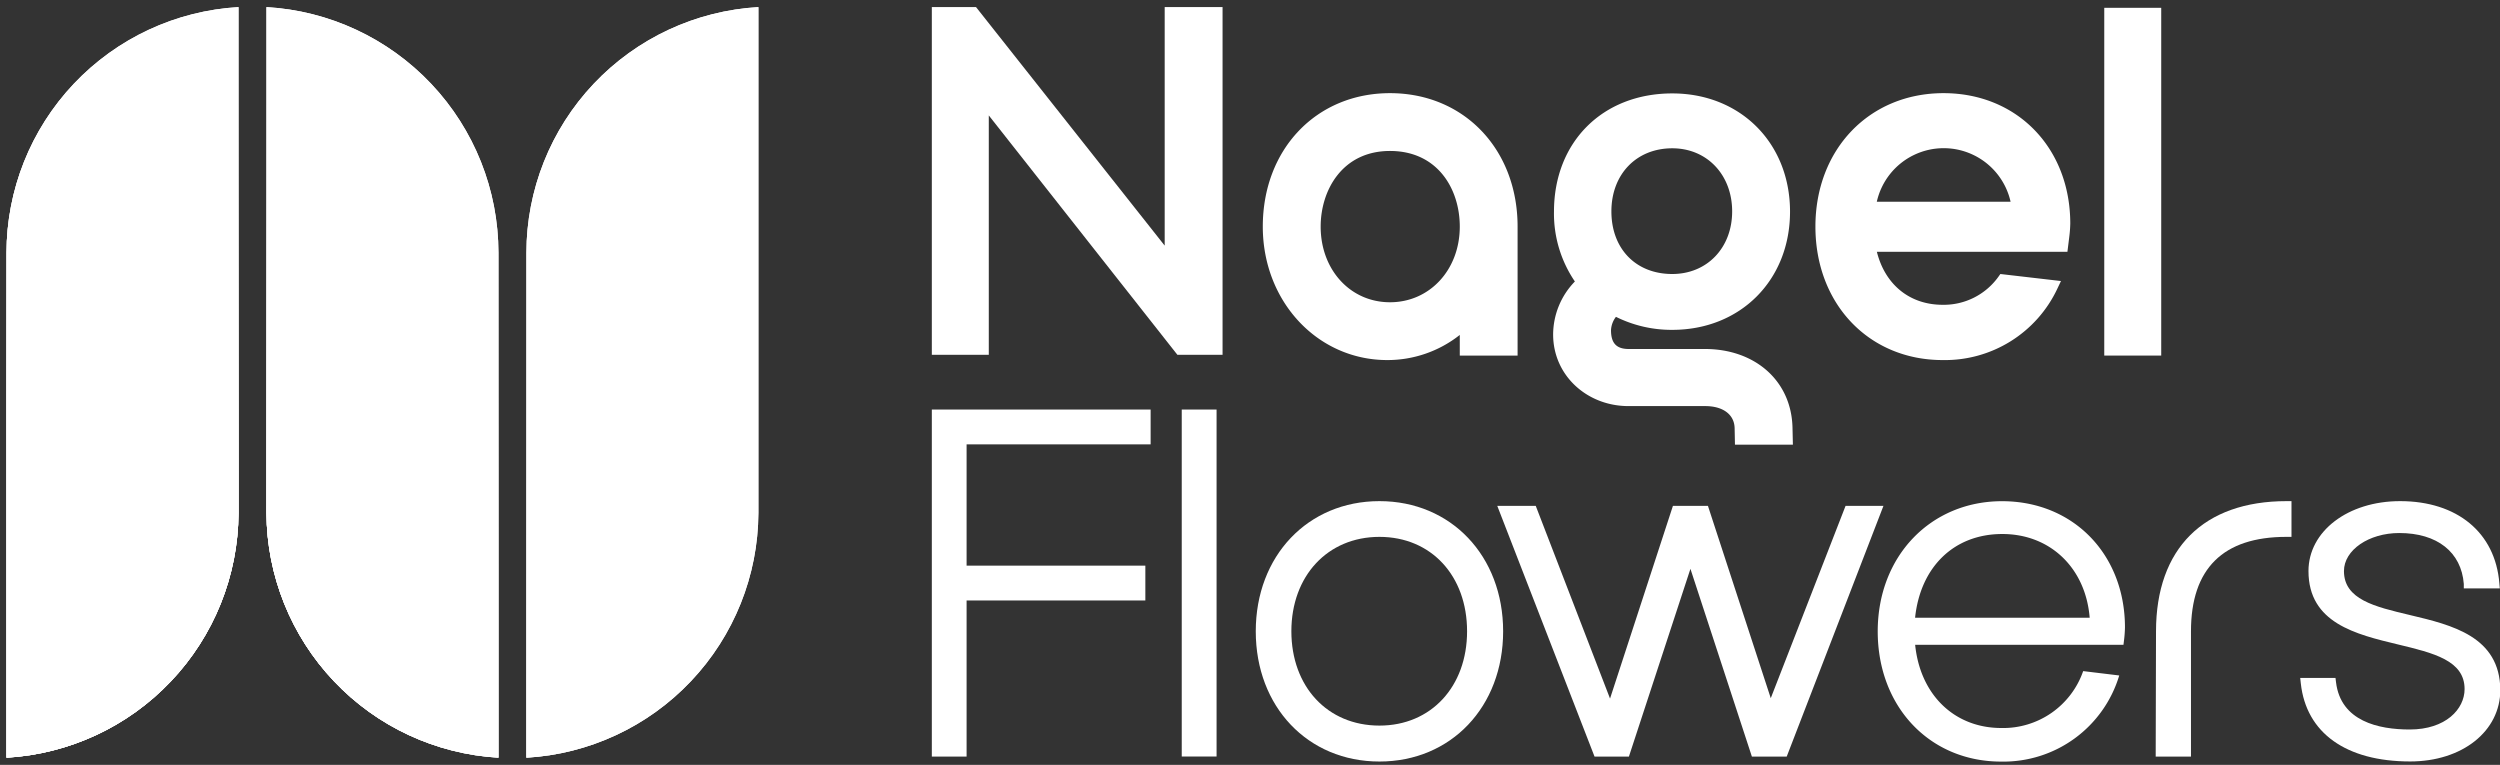 <svg xmlns="http://www.w3.org/2000/svg" xmlns:xlink="http://www.w3.org/1999/xlink" viewBox="0 0 384.03 117.49"><rect x="0" y="0" width="384.03" height="117.49" fill="#333333" stroke="none"/><defs><clipPath id="a" transform="translate(1 1.09)"><path d="M79.86,37.74A37.83,37.83,0,0,1,115.5,0v77.7A37.82,37.82,0,0,1,79.86,115.3ZM0,37.74V115.3A37.83,37.83,0,0,0,35.64,77.72V0A37.83,37.83,0,0,0,0,37.74ZM39.93,0v77.7A37.83,37.83,0,0,0,75.57,115.3V37.74A37.83,37.83,0,0,0,39.93,0Z" fill="none"/></clipPath><radialGradient id="b" cx="-3.26" cy="116.15" r="170.46" gradientUnits="userSpaceOnUse"><stop offset="0" stop-color="#fff"/><stop offset="0.08" stop-color="#fff"/><stop offset="0.33" stop-color="#fff"/><stop offset="0.66" stop-color="#fff" stop-opacity="0"/><stop offset="1" stop-color="#fff" stop-opacity="0"/></radialGradient><radialGradient id="c" cx="-5.52" cy="116.15" r="170.46" xlink:href="#b"/><radialGradient id="d" cx="-1" cy="116.15" r="170.46" xlink:href="#b"/><radialGradient id="e" cx="-3.26" cy="116.15" r="170.46" gradientUnits="userSpaceOnUse"><stop offset="0" stop-color="#fff"/><stop offset="0.33" stop-color="#fff"/><stop offset="0.5" stop-color="#fff"/><stop offset="0.94" stop-color="#fff"/></radialGradient><radialGradient id="f" cx="-5.52" cy="116.15" r="170.46" xlink:href="#e"/><radialGradient id="g" cx="-1" cy="116.15" r="170.46" xlink:href="#e"/><radialGradient id="h" cx="-3.26" cy="116.15" r="170.46" gradientUnits="userSpaceOnUse"><stop offset="0" stop-color="#fff"/><stop offset="0.08" stop-color="#fff"/><stop offset="0.33" stop-color="#fff"/><stop offset="0.57" stop-color="#fff" stop-opacity="0"/><stop offset="1" stop-color="#fff" stop-opacity="0"/></radialGradient><radialGradient id="i" cx="-5.52" cy="116.15" r="170.46" xlink:href="#h"/><radialGradient id="j" cx="-1" cy="116.15" r="170.46" xlink:href="#h"/></defs><g style="isolation:isolate"><g clip-path="url(#a)"><path d="M39.05-1.09V81c1.16,18.94,18.46,34.23,37.4,35.4V34.32C75.29,15.37,58,.08,39.05-1.09Z" transform="translate(1 1.09)" fill="#fff" fill-rule="evenodd"/><path d="M79.09,34.32v82.09C98,115.24,115.33,100,116.5,81V-1.09C97.55.08,80.26,15.37,79.09,34.32Z" transform="translate(1 1.09)" fill="#fff" fill-rule="evenodd"/><path d="M-1,34.32v82.09c19.27-1.29,37.54-18,37.4-35.4V-1.09C17.46.08.17,15.37-1,34.32Z" transform="translate(1 1.09)" fill="#fff" fill-rule="evenodd"/><path d="M39.05-1.09V81c1.16,18.94,18.46,34.23,37.4,35.4V35.32C75.29,16.37,58,.08,39.05-1.09Z" transform="translate(1 1.09)" fill-rule="evenodd" fill="url(#b)"/><path d="M79.09,35.32v81.09C98,115.24,115.33,100,116.5,81V-1.09C97.55.08,80.26,16.37,79.09,35.32Z" transform="translate(1 1.09)" fill-rule="evenodd" fill="url(#c)"/><path d="M-1,35.32v81.09C18,115.24,35.24,100,36.4,81V-1.09C17.46.08.17,16.37-1,35.32Z" transform="translate(1 1.09)" fill-rule="evenodd" fill="url(#d)"/><g style="mix-blend-mode:multiply"><path d="M39.05-1.09V81c1.16,18.94,18.46,34.23,37.4,35.4V34.32C75.29,15.37,58,.08,39.05-1.09Z" transform="translate(1 1.09)" fill-rule="evenodd" fill="url(#e)"/><path d="M79.09,34.32v82.09C98,115.24,115.33,100,116.5,81V-1.09C97.55.08,80.26,15.37,79.09,34.32Z" transform="translate(1 1.09)" fill-rule="evenodd" fill="url(#f)"/><path d="M-1,34.32v82.09C18,115.24,35.24,100,36.4,81V-1.09C17.46.08.17,15.37-1,34.32Z" transform="translate(1 1.09)" fill-rule="evenodd" fill="url(#g)"/></g><path d="M39.05-1.09V81c1.16,18.94,18.46,34.23,37.4,35.4V34.32C75.29,15.37,58,.08,39.05-1.09Z" transform="translate(1 1.09)" fill-rule="evenodd" fill="url(#h)"/><path d="M79.09,34.32v82.09C98,115.24,115.33,100,116.5,81V-1.09C97.55.08,80.26,15.37,79.09,34.32Z" transform="translate(1 1.09)" fill-rule="evenodd" fill="url(#i)"/><path d="M-1,34.32v82.09c19.27-1.29,37.54-18,37.4-35.4V-1.09C17.46.08.17,15.37-1,34.32Z" transform="translate(1 1.09)" fill-rule="evenodd" fill="url(#j)"/></g><polygon points="178.91 37.73 149.93 1.09 143.14 1.09 143.14 54.5 151.89 54.5 151.89 17.73 180.86 54.5 187.8 54.5 187.8 1.09 178.91 1.09 178.91 37.73" fill="#fff"/><path d="M212.52,13.22c-11.32,0-19.54,8.62-19.54,20.5,0,11.5,8.4,20.5,19.12,20.5a17.9,17.9,0,0,0,11.14-3.86v3.17h8.88V33.72C232.12,21.84,223.88,13.22,212.52,13.22Zm10.72,20.5c0,6.62-4.61,11.62-10.72,11.62s-10.65-5-10.65-11.62c0-5.59,3.33-11.62,10.65-11.62S223.24,27.94,223.24,33.72Z" transform="translate(1 1.09)" fill="#fff"/><path d="M260.91,52.52H249.19c-1.88,0-2.72-.89-2.72-2.89a3.65,3.65,0,0,1,.76-2.05,19.16,19.16,0,0,0,8.65,2c10.48,0,18.09-7.64,18.09-18.16s-7.61-18.16-18.09-18.16c-10.7,0-18.17,7.46-18.17,18.16a18.52,18.52,0,0,0,3.21,10.73,11.74,11.74,0,0,0-3.34,8.14c0,6.28,5.19,11,11.57,11h11.79c2.75,0,4.48,1.31,4.52,3.4l.05,2.53h8.9l-.06-2.64C274.17,57.36,268.55,52.52,260.91,52.52ZM246.53,31.38c0-5.71,3.85-9.69,9.35-9.69,5.33,0,9.2,4.07,9.2,9.69S261.21,41,255.88,41C250.29,41,246.53,37.13,246.53,31.38Z" transform="translate(1 1.09)" fill="#fff"/><rect x="323.24" y="1.2" width="8.75" height="53.42" fill="#fff"/><path d="M297.55,13.22c-11.4,0-19.68,8.62-19.68,20.5s8.22,20.5,19.54,20.5a19.08,19.08,0,0,0,17.64-11l.54-1.14L306.28,41l-.32.45a10.33,10.33,0,0,1-8.55,4.28c-5.05,0-8.84-3.09-10.1-8.14h29.27l.28-2.26a19.05,19.05,0,0,0,.16-2.11C317,21.61,308.83,13.22,297.55,13.22ZM287.3,29.9a10.53,10.53,0,0,1,20.55,0Z" transform="translate(1 1.09)" fill="#fff"/><path d="M306.58,80.94c-7.43,0-12.61,5-13.4,12.86H320C319.39,86.19,314,80.94,306.58,80.94Z" transform="translate(1 1.09)" fill="none"/><path d="M210.9,81.38c-8,0-13.53,6-13.53,14.5s5.56,14.49,13.53,14.49,13.46-6,13.46-14.49S218.83,81.38,210.9,81.38Z" transform="translate(1 1.09)" fill="none"/><polygon points="143.14 116.22 148.48 116.22 148.48 92.24 175.94 92.24 175.94 86.89 148.48 86.89 148.48 68.26 176.75 68.26 176.75 62.91 143.14 62.91 143.14 116.22" fill="#fff"/><rect x="181.53" y="62.91" width="5.35" height="53.3" fill="#fff"/><path d="M210.9,75.89c-11,0-19,8.41-19,20s8,20,19,20,19-8.41,19-20S221.89,75.89,210.9,75.89Zm0,34.48c-8,0-13.53-6-13.53-14.49s5.56-14.5,13.53-14.5,13.46,6,13.46,14.5S218.83,110.37,210.9,110.37Z" transform="translate(1 1.09)" fill="#fff"/><polygon points="283.5 77.71 272.01 107.25 262.36 77.71 256.98 77.71 247.32 107.31 235.91 77.71 230 77.71 244.94 116.22 250.22 116.22 259.67 87.38 269.11 116.22 274.46 116.22 289.32 77.71 283.5 77.71" fill="#fff"/><path d="M306.43,110.74c-7.22,0-12.46-5.1-13.24-12.78h32l.08-.66a19,19,0,0,0,.15-2c0-11.24-7.94-19.4-18.88-19.4s-19.1,8.41-19.1,20,8,20,18.95,20a18.57,18.57,0,0,0,18.15-13.23L319,102A13,13,0,0,1,306.43,110.74Zm.15-29.8c7.39,0,12.81,5.25,13.42,12.86H293.18C294,86,299.15,80.94,306.58,80.94Z" transform="translate(1 1.09)" fill="#fff"/><path d="M330.14,115.13h5.42V95.88c0-9.62,4.93-14.5,14.64-14.5H351V75.89h-.75c-12.75,0-20.06,7.28-20.06,20Z" transform="translate(1 1.09)" fill="#fff"/><path d="M369.2,93.39c-5.44-1.29-10.14-2.4-10.14-6.76,0-3.22,3.81-5.84,8.5-5.84,5.82,0,9.53,2.93,9.91,7.82l0,.69H383l-.07-.81c-.63-7.77-6.48-12.6-15.25-12.6-8,0-14.07,4.62-14.07,10.74,0,8,7.3,9.72,13.73,11.27,5.5,1.32,10.25,2.47,10.25,6.86,0,3.08-2.9,6.21-8.43,6.21-4.77,0-10.6-1.26-11.32-7.26l-.08-.66h-5.42l.09.83c.83,7.62,6.95,12,16.8,12,8,0,13.85-4.64,13.85-11C383,96.68,375.68,94.93,369.2,93.39Z" transform="translate(1 1.09)" fill="#fff"/></g></svg>